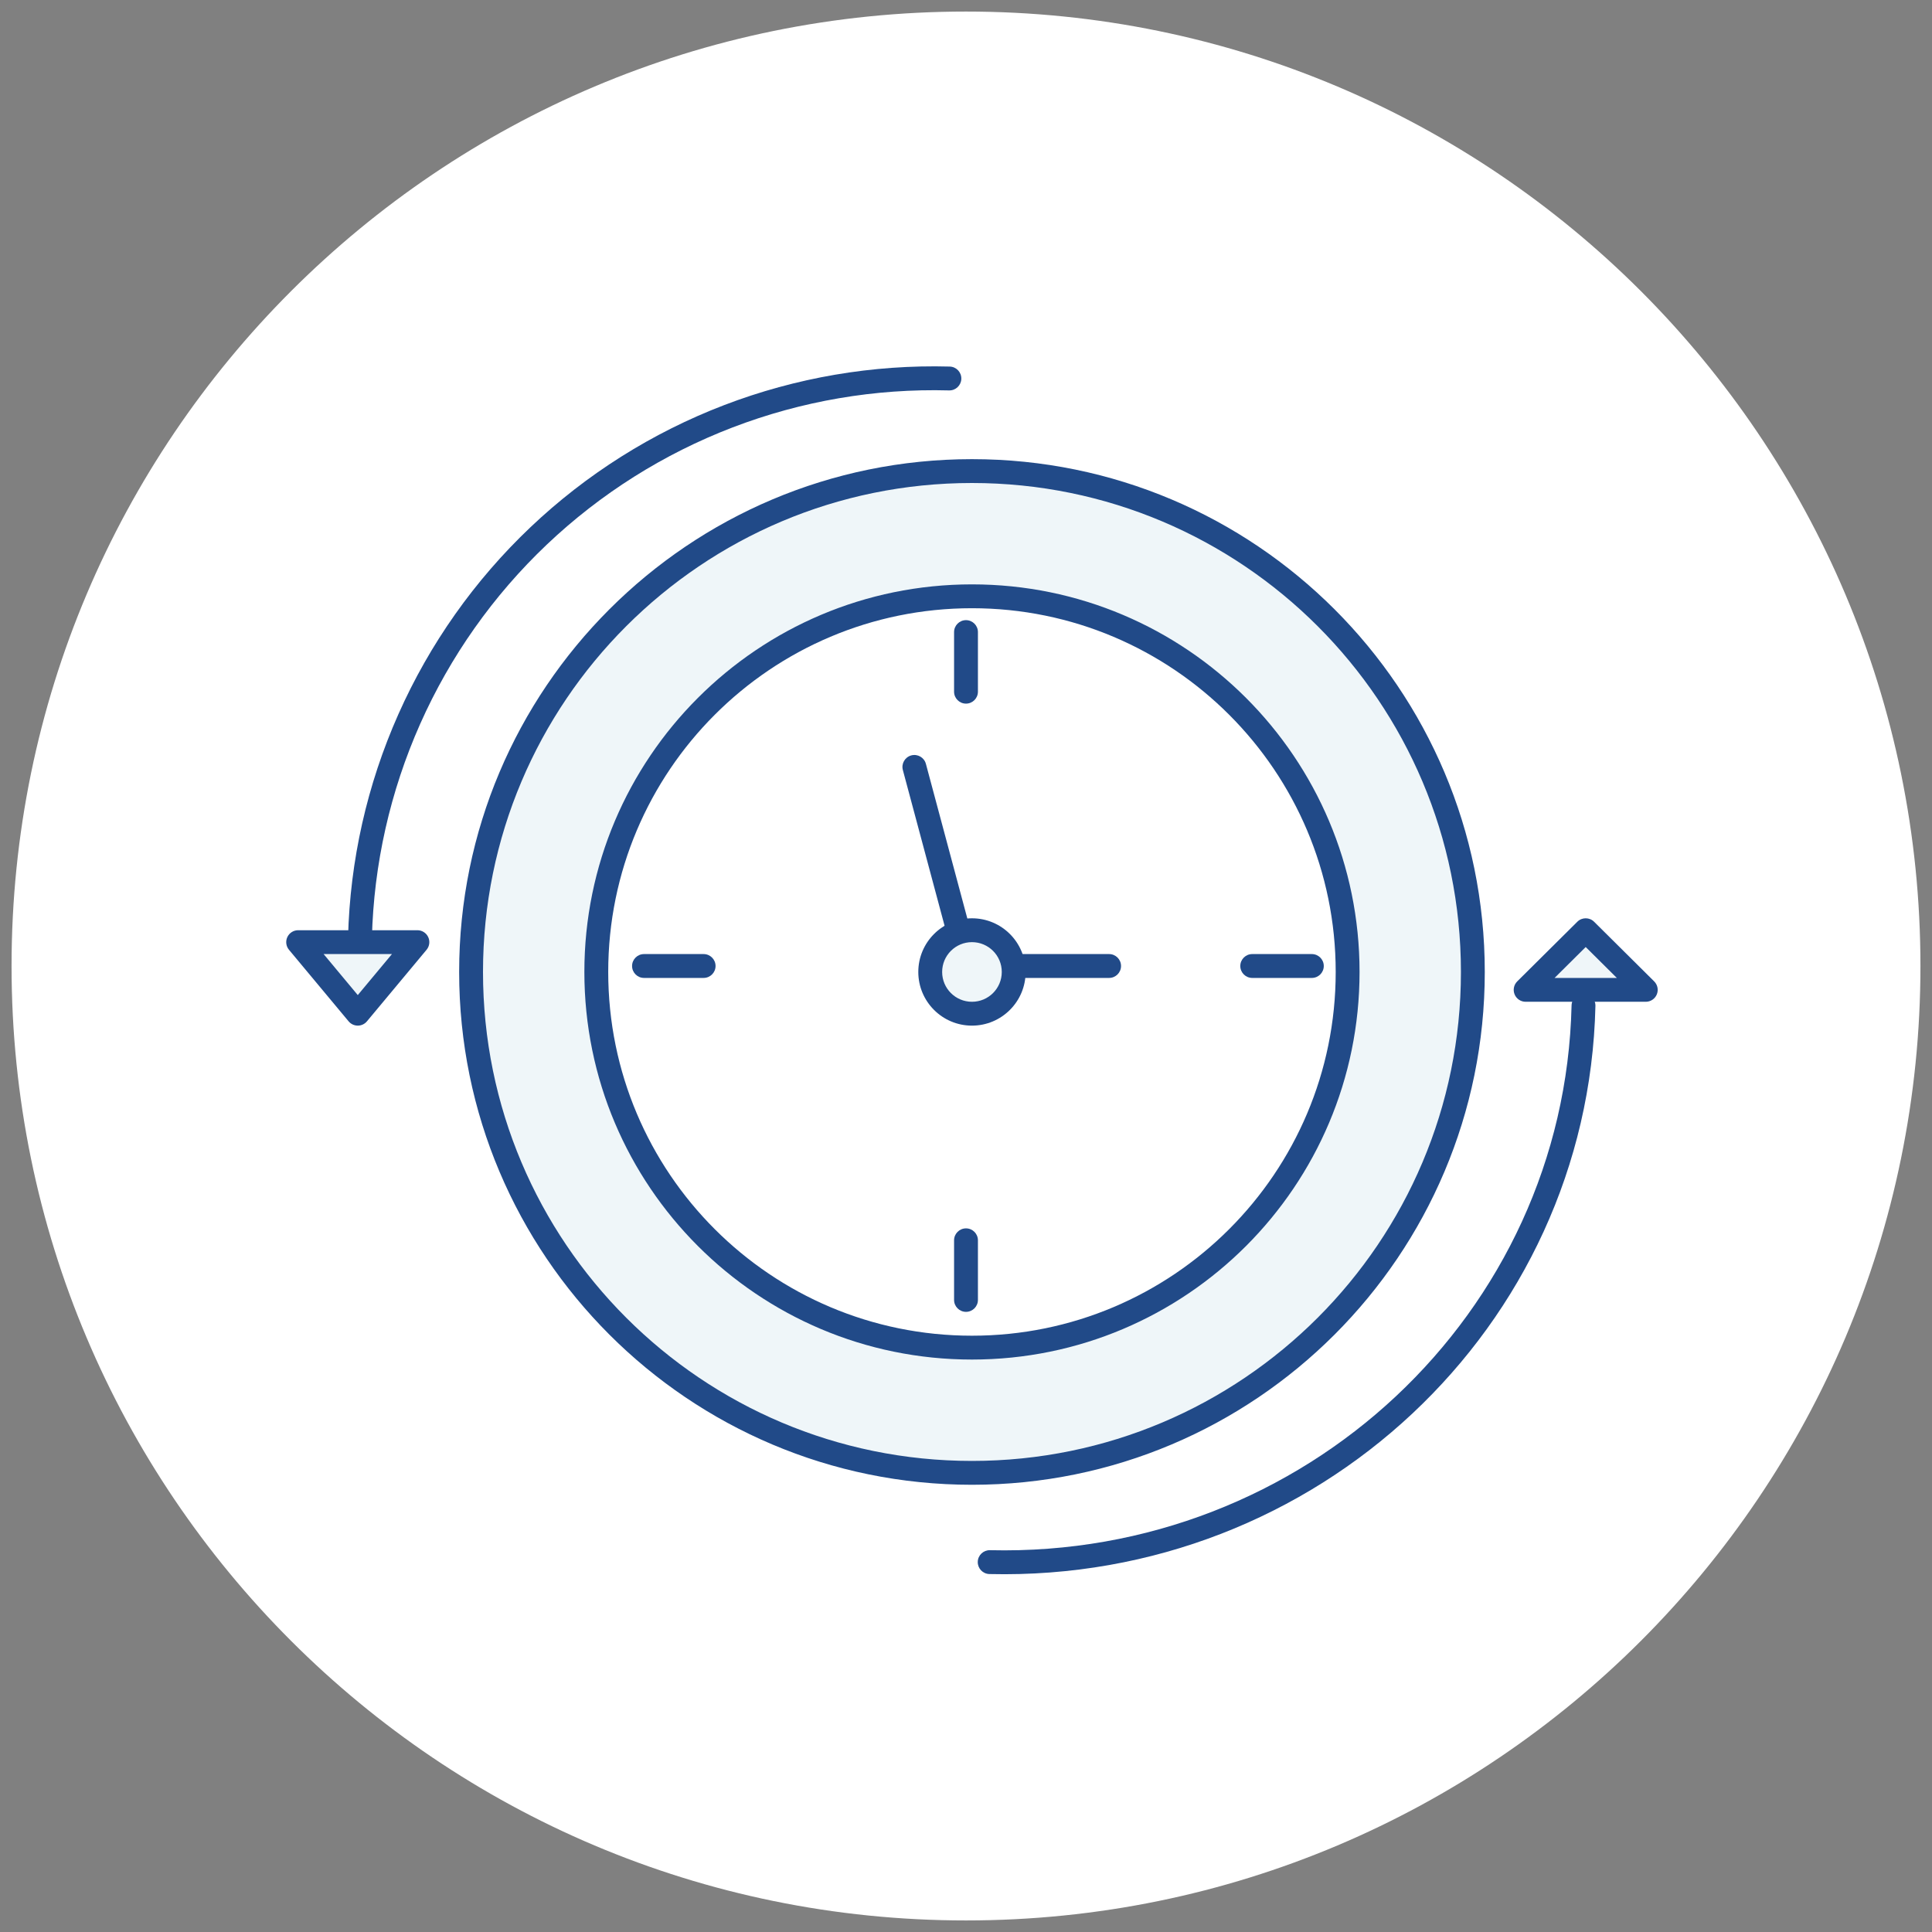 <svg xmlns="http://www.w3.org/2000/svg" fill="none" viewBox="0 0 162 162" height="162" width="162">
<rect x="0" y="0" width="162" height="162" fill="#808080" stroke="none"/>
<g clip-path="url(#clip0_3318_6059)">
<path fill="white" d="M81 161.031C125.2 161.031 161.031 125.2 161.031 81C161.031 36.8 125.2 0.969 81 0.969C36.8 0.969 0.969 36.8 0.969 81C0.969 125.2 36.8 161.031 81 161.031Z"></path>
<path fill="#EFF6F9" d="M81.5 123.5C104.696 123.5 123.5 104.696 123.5 81.5C123.5 58.304 104.696 39.5 81.5 39.5C58.304 39.5 39.5 58.304 39.5 81.5C39.5 104.696 58.304 123.5 81.5 123.5Z"></path>
<path fill="#214A88" d="M81.5 40.5C58.856 40.5 40.5 58.856 40.5 81.5C40.5 104.144 58.856 122.5 81.5 122.5C104.144 122.5 122.5 104.144 122.5 81.5C122.5 58.856 104.144 40.5 81.5 40.5ZM38.5 81.5C38.5 57.752 57.752 38.5 81.5 38.5C105.248 38.5 124.5 57.752 124.5 81.5C124.5 105.248 105.248 124.5 81.5 124.5C57.752 124.5 38.5 105.248 38.5 81.5Z" clip-rule="evenodd" fill-rule="evenodd"></path>
<path fill="white" d="M81.5 113C98.897 113 113 98.897 113 81.5C113 64.103 98.897 50 81.5 50C64.103 50 50 64.103 50 81.5C50 98.897 64.103 113 81.5 113Z"></path>
<path fill="#214A88" d="M81.5 51C64.655 51 51 64.655 51 81.5C51 98.345 64.655 112 81.5 112C98.345 112 112 98.345 112 81.5C112 64.655 98.345 51 81.5 51ZM49 81.5C49 63.551 63.551 49 81.5 49C99.449 49 114 63.551 114 81.5C114 99.449 99.449 114 81.5 114C63.551 114 49 99.449 49 81.5Z" clip-rule="evenodd" fill-rule="evenodd"></path>
<path fill="white" d="M81.329 81.693L76.671 64.307L81.329 81.693Z" clip-rule="evenodd" fill-rule="evenodd"></path>
<path fill="#214A88" d="M76.412 63.341C76.946 63.198 77.494 63.515 77.637 64.048L82.295 81.434C82.438 81.968 82.121 82.516 81.588 82.659C81.054 82.802 80.506 82.485 80.363 81.952L75.705 64.566C75.562 64.032 75.879 63.484 76.412 63.341Z" clip-rule="evenodd" fill-rule="evenodd"></path>
<path fill="#214A88" d="M81 81C81 80.448 81.448 80 82 80H93C93.552 80 94 80.448 94 81C94 81.552 93.552 82 93 82H82C81.448 82 81 81.552 81 81Z" clip-rule="evenodd" fill-rule="evenodd"></path>
<path fill="#214A88" d="M53 81C53 80.448 53.448 80 54 80H59C59.552 80 60 80.448 60 81C60 81.552 59.552 82 59 82H54C53.448 82 53 81.552 53 81Z" clip-rule="evenodd" fill-rule="evenodd"></path>
<path fill="#214A88" d="M104 81C104 80.448 104.448 80 105 80H110C110.552 80 111 80.448 111 81C111 81.552 110.552 82 110 82H105C104.448 82 104 81.552 104 81Z" clip-rule="evenodd" fill-rule="evenodd"></path>
<path fill="#214A88" d="M81 52C81.552 52 82 52.448 82 53V58C82 58.552 81.552 59 81 59C80.448 59 80 58.552 80 58V53C80 52.448 80.448 52 81 52Z" clip-rule="evenodd" fill-rule="evenodd"></path>
<path fill="#214A88" d="M81 103C81.552 103 82 103.448 82 104V109C82 109.552 81.552 110 81 110C80.448 110 80 109.552 80 109V104C80 103.448 80.448 103 81 103Z" clip-rule="evenodd" fill-rule="evenodd"></path>
<path fill="#EFF6F9" d="M81.5 85C83.433 85 85 83.433 85 81.5C85 79.567 83.433 78 81.5 78C79.567 78 78 79.567 78 81.5C78 83.433 79.567 85 81.5 85Z"></path>
<path fill="#214A88" d="M81.5 79C80.119 79 79 80.119 79 81.5C79 82.881 80.119 84 81.5 84C82.881 84 84 82.881 84 81.5C84 80.119 82.881 79 81.5 79ZM77 81.5C77 79.015 79.015 77 81.5 77C83.985 77 86 79.015 86 81.5C86 83.985 83.985 86 81.5 86C79.015 86 77 83.985 77 81.5Z" clip-rule="evenodd" fill-rule="evenodd"></path>
<path fill="#EFF6F9" d="M30 85L25 79H35L30 85Z" clip-rule="evenodd" fill-rule="evenodd"></path>
<path fill="#214A88" d="M79.581 32.737C73.386 32.567 67.218 33.621 61.431 35.839C55.644 38.057 50.351 41.394 45.855 45.66C41.36 49.926 37.75 55.037 35.233 60.7C32.715 66.363 31.339 72.467 31.184 78.662C31.17 79.214 30.711 79.65 30.159 79.637C29.607 79.623 29.171 79.164 29.184 78.612C29.346 72.153 30.78 65.79 33.405 59.887C36.029 53.984 39.792 48.656 44.479 44.209C49.165 39.762 54.682 36.283 60.715 33.971C66.748 31.66 73.177 30.561 79.635 30.737C80.187 30.752 80.623 31.212 80.608 31.764C80.593 32.316 80.133 32.752 79.581 32.737Z" clip-rule="evenodd" fill-rule="evenodd"></path>
<path fill="#214A88" d="M24.094 78.576C24.259 78.224 24.612 78 25 78H35C35.388 78 35.741 78.224 35.906 78.576C36.07 78.927 36.017 79.342 35.768 79.64L30.768 85.64C30.578 85.868 30.297 86 30 86C29.703 86 29.422 85.868 29.232 85.64L24.232 79.64C23.983 79.342 23.93 78.927 24.094 78.576ZM27.135 80L30 83.438L32.865 80H27.135Z" clip-rule="evenodd" fill-rule="evenodd"></path>
<path fill="#EFF6F9" d="M132.963 78L138 83H127.926L132.963 78Z" clip-rule="evenodd" fill-rule="evenodd"></path>
<path fill="#214A88" d="M132.801 83.325C133.353 83.338 133.79 83.796 133.778 84.348C133.165 111.323 110.4 132.637 82.962 131.985C82.41 131.972 81.973 131.513 81.986 130.961C81.999 130.409 82.458 129.972 83.01 129.985C109.378 130.613 131.191 110.139 131.778 84.302C131.791 83.75 132.249 83.313 132.801 83.325Z" clip-rule="evenodd" fill-rule="evenodd"></path>
<path fill="#214A88" d="M132.259 77.29C132.648 76.903 133.278 76.903 133.667 77.29L138.704 82.29C138.992 82.576 139.079 83.006 138.925 83.381C138.77 83.756 138.405 84 138 84H127.926C127.521 84 127.156 83.756 127.001 83.381C126.847 83.006 126.934 82.576 127.222 82.29L132.259 77.29ZM130.353 82H135.573L132.963 79.409L130.353 82Z" clip-rule="evenodd" fill-rule="evenodd"></path>
</g>
<defs>
<clipPath id="clip0_3318_6059">
<rect fill="white" height="162" width="162"></rect>
</clipPath>
</defs>
</svg>
